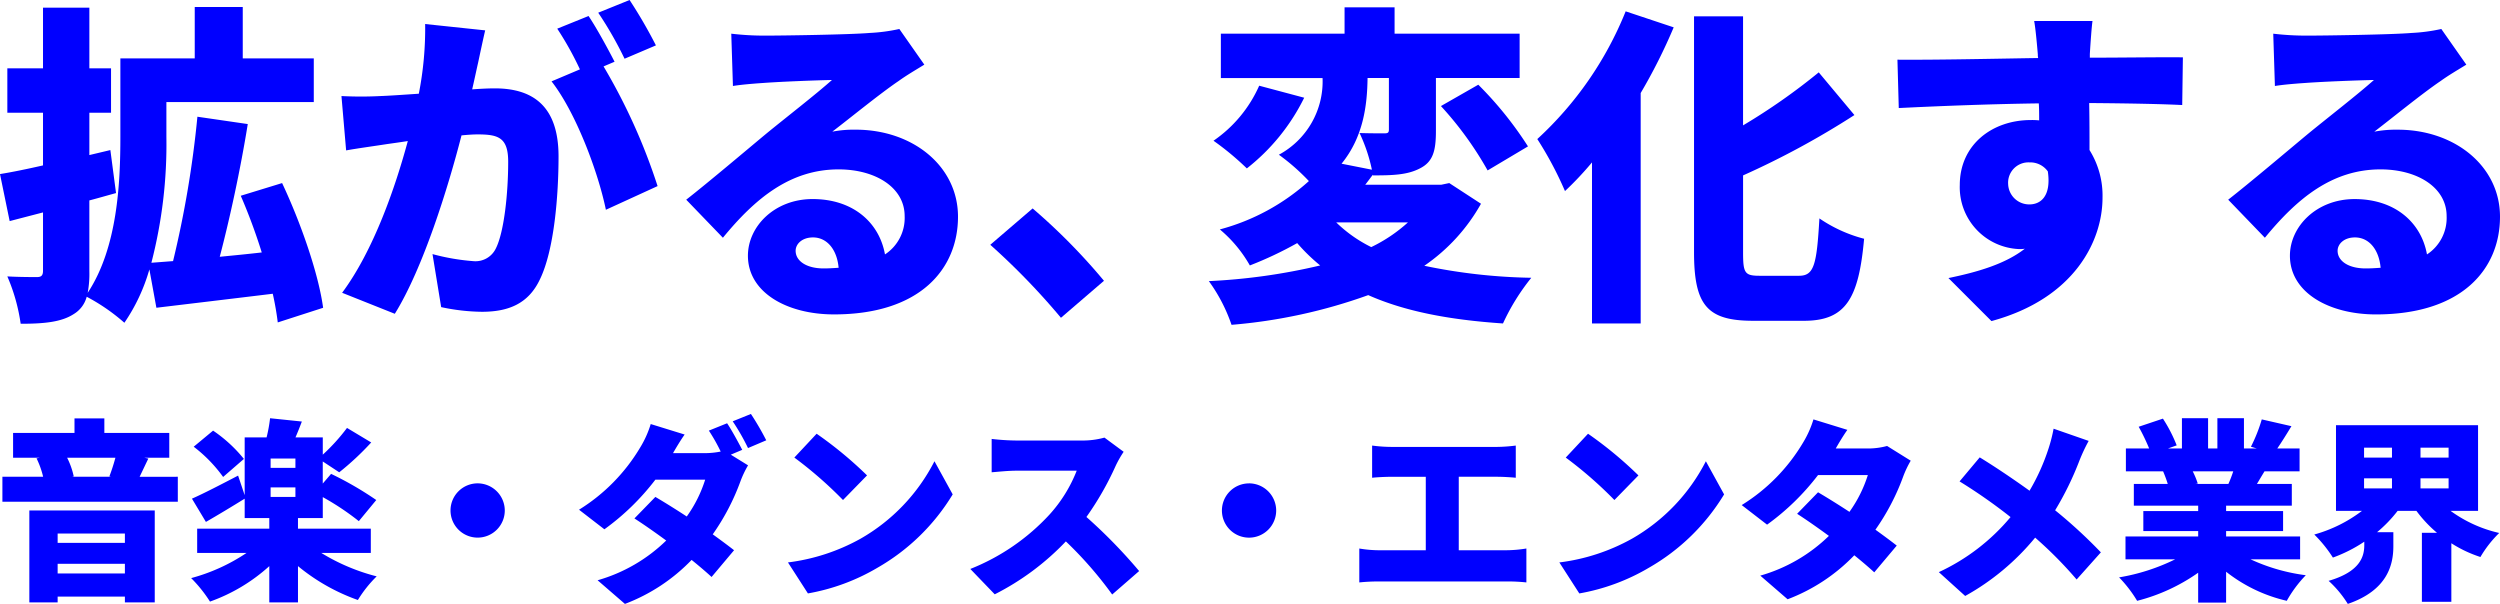 <svg xmlns="http://www.w3.org/2000/svg" width="315.406" height="76.191" viewBox="0 0 315.406 76.191">
  <g id="グループ_7051" data-name="グループ 7051" transform="translate(-2362.197 -1367.988)">
    <path id="_.sec-ttl" data-name=".sec-ttl" d="M-20.037,2.874c-.589-4.333-2.819-10.728-5.175-15.734l-5.217,1.6a71.771,71.771,0,0,1,2.65,7.152c-1.809.21-3.576.379-5.3.547,1.262-4.8,2.608-10.98,3.534-16.744l-6.353-.926A130.569,130.569,0,0,1-38.969-3.016l-2.735.21a59.635,59.635,0,0,0,1.893-15.9v-4.375h18.595v-5.511h-8.961v-6.479h-6.058v6.479h-9.382v9.844c0,5.806-.337,14.009-4.123,19.731a12.887,12.887,0,0,0,.21-2.735v-8.919c1.136-.294,2.272-.631,3.366-.926l-.715-5.427-2.65.631v-5.343h2.735v-5.6h-2.735v-7.657h-5.848v7.657h-4.5v5.6h4.5v6.647c-2.019.463-3.87.841-5.427,1.094l1.22,5.932,4.207-1.094V-1.8c0,.589-.21.8-.757.8s-2.23,0-3.744-.084a23.2,23.2,0,0,1,1.683,5.974c2.945,0,5.133-.21,6.689-1.22a3.619,3.619,0,0,0,1.641-2.188,24.392,24.392,0,0,1,4.754,3.281,23.065,23.065,0,0,0,3.155-6.731l.883,4.838c4.165-.5,9.508-1.136,14.682-1.767a36.637,36.637,0,0,1,.631,3.618Zm20.446-35-7.573-.8a42.587,42.587,0,0,1-.8,8.793c-1.893.126-3.618.252-4.838.294a48.021,48.021,0,0,1-4.922,0l.589,6.857c1.388-.252,3.828-.589,5.175-.8.589-.084,1.515-.21,2.608-.379C-10.908-12.4-13.643-4.4-17.639.981l6.647,2.65c3.576-5.764,6.731-15.945,8.414-22.507Q-1.316-19-.559-19c2.608,0,3.87.379,3.87,3.45,0,3.913-.5,8.835-1.557,10.938a2.848,2.848,0,0,1-2.861,1.6A27.362,27.362,0,0,1-6.238-3.9L-5.144,2.79a25.571,25.571,0,0,0,5.133.589c3.408,0,5.89-1.052,7.32-4.081C9.117-4.4,9.664-11.3,9.664-16.226c0-6.311-3.2-8.582-8.035-8.582-.757,0-1.725.042-2.861.126.252-1.094.5-2.272.757-3.408C-.222-29.268.114-30.867.409-32.129Zm18.216-3.828-3.955,1.6a46.926,46.926,0,0,1,3.324,5.806l3.955-1.683A60.047,60.047,0,0,0,18.625-35.957ZM13.45-33.938,9.5-32.339a40.27,40.27,0,0,1,2.861,5.133L8.781-25.692c3.029,3.87,5.848,11.317,6.857,16.2l6.521-2.987a74.522,74.522,0,0,0-6.815-15.1l1.388-.589C15.975-29.646,14.5-32.381,13.45-33.938ZM39.576-4.32c0-.841.8-1.683,2.188-1.683C43.531-6,44.793-4.489,45-2.175c-.589.042-1.22.084-1.893.084C40.964-2.091,39.576-3.016,39.576-4.32Zm-8.12-27.388.21,6.6c1.01-.168,2.524-.294,3.786-.379,2.272-.168,6.6-.337,8.708-.379-2.019,1.809-5.932,4.838-8.288,6.773-2.482,2.061-7.4,6.226-10.1,8.33l4.628,4.8c4.039-4.922,8.456-8.624,14.6-8.624,4.628,0,8.33,2.272,8.33,5.89a5.494,5.494,0,0,1-2.482,4.838c-.715-4-4-6.984-9.129-6.984-4.8,0-8.162,3.45-8.162,7.152,0,4.628,4.922,7.4,10.854,7.4,10.9,0,15.65-5.764,15.65-12.327,0-6.353-5.679-10.98-12.915-10.98a14.416,14.416,0,0,0-2.945.252c2.314-1.767,6.016-4.8,8.372-6.395,1.052-.757,2.146-1.388,3.239-2.061L52.66-32.3a22.2,22.2,0,0,1-3.744.5c-2.482.21-10.9.337-13.168.337A35.643,35.643,0,0,1,31.456-31.708Z" transform="translate(2423 1403.945)" fill="blue"/>
    <path id="_.sec-ttl-2" data-name=".sec-ttl" d="M-56.146-7.92a19.377,19.377,0,0,1-4.628,3.113A17.292,17.292,0,0,1-65.191-7.92Zm-2.4-18.216v6.479c0,.421-.126.5-.589.5s-1.977,0-3.113-.042a20.651,20.651,0,0,1,1.557,4.628l-3.828-.757c2.777-3.408,3.239-7.446,3.281-10.812Zm7.615,13.252-1.01.21h-9.592c.337-.421.631-.841.968-1.262v.084c2.4,0,4.333-.042,5.932-.883,1.683-.841,2.019-2.272,2.019-4.754v-6.647h10.56v-5.6H-57.829v-3.324h-6.31v3.324H-79.747v5.6h12.831a10.5,10.5,0,0,1-5.511,9.676,26.773,26.773,0,0,1,3.786,3.324,27.211,27.211,0,0,1-11.233,6.1,16.531,16.531,0,0,1,3.786,4.544,46.652,46.652,0,0,0,5.974-2.819,22.978,22.978,0,0,0,2.9,2.819A75.876,75.876,0,0,1-81.262-.515,20.855,20.855,0,0,1-78.4,5,66.925,66.925,0,0,0-61.153,1.251c4.544,2.019,10.1,3.113,17,3.576A27.389,27.389,0,0,1-40.58-.936a71.329,71.329,0,0,1-13.5-1.515,23.206,23.206,0,0,0,7.152-7.825Zm-23.98-12.284a16.493,16.493,0,0,1-5.764,6.942,35.584,35.584,0,0,1,4.207,3.492,25.724,25.724,0,0,0,7.236-8.919ZM-51.981-22.6a43.448,43.448,0,0,1,5.89,8.12L-41-17.512a45.809,45.809,0,0,0-6.268-7.783ZM-28.675-34.55A44.3,44.3,0,0,1-39.823-18.437a45.146,45.146,0,0,1,3.492,6.563,40.776,40.776,0,0,0,3.408-3.618V4.827h6.142v-29.07a69.413,69.413,0,0,0,4.165-8.288ZM-11.762-1.189c-1.893,0-2.1-.337-2.1-2.945v-9.718A104.966,104.966,0,0,0,.185-21.466l-4.5-5.385a78.664,78.664,0,0,1-9.55,6.689V-33.919H-20.05V-4.176c0,6.689,1.641,8.666,7.446,8.666h6.437c5.3,0,6.9-2.861,7.573-10.349A17.965,17.965,0,0,1-4.232-8.425C-4.568-2.577-4.905-1.189-6.8-1.189ZM30.223-33.33H22.861c.126.631.294,2.188.463,4.207a1.887,1.887,0,0,0,.042.463c-5.427.084-12.873.252-17.754.21l.168,6.1c5.133-.252,11.359-.5,17.669-.589.042.715.042,1.43.042,2.146a8.449,8.449,0,0,0-1.052-.042c-4.88,0-8.961,3.113-8.961,8.2a7.808,7.808,0,0,0,7.446,8.077,4.572,4.572,0,0,0,.757-.042c-2.482,1.935-5.974,2.945-9.634,3.7l5.427,5.427C27.994,1.672,31.486-5.648,31.486-11.033a10.827,10.827,0,0,0-1.641-6.016c0-1.767,0-3.913-.042-5.932,5.3.042,9.255.126,11.738.252l.084-6.016c-2.188-.042-7.825.042-11.738.042v-.463C29.929-29.922,30.1-32.531,30.223-33.33ZM19.58-12.758a2.564,2.564,0,0,1,2.692-2.735,2.722,2.722,0,0,1,2.314,1.136c.463,3.2-.968,4.165-2.314,4.165A2.657,2.657,0,0,1,19.58-12.758ZM61.145-4.344c0-.841.8-1.683,2.188-1.683,1.767,0,3.029,1.515,3.239,3.828-.589.042-1.22.084-1.893.084C62.533-2.114,61.145-3.04,61.145-4.344Zm-8.12-27.388.21,6.6c1.01-.168,2.524-.294,3.786-.379,2.272-.168,6.6-.337,8.708-.379-2.019,1.809-5.932,4.838-8.288,6.773-2.482,2.061-7.4,6.226-10.1,8.33l4.628,4.8c4.039-4.922,8.456-8.624,14.6-8.624,4.628,0,8.33,2.272,8.33,5.89A5.494,5.494,0,0,1,72.42-3.881c-.715-4-4-6.984-9.129-6.984-4.8,0-8.162,3.45-8.162,7.152,0,4.628,4.922,7.4,10.854,7.4,10.9,0,15.65-5.764,15.65-12.327,0-6.353-5.679-10.98-12.915-10.98a14.416,14.416,0,0,0-2.945.252c2.314-1.767,6.016-4.8,8.372-6.395,1.052-.757,2.146-1.388,3.239-2.061l-3.155-4.5a22.2,22.2,0,0,1-3.744.5c-2.482.21-10.9.337-13.168.337A35.643,35.643,0,0,1,53.025-31.731Z" transform="translate(2595.97 1403.969)" fill="blue"/>
    <path id="_.sec-ttl-3" data-name=".sec-ttl" d="M-10.228,3.467-4.8-1.2a76.094,76.094,0,0,0-9-9.129l-5.343,4.586A87.934,87.934,0,0,1-10.228,3.467Z" transform="translate(2506.277 1404.614)" fill="blue"/>
    <path id="_.sec-ttl-4" data-name=".sec-ttl" d="M18.706,22.015v1.174H10.221V22.015Zm-8.485,5.037V25.83h8.485v1.223ZM6.651,30.7h3.57v-.734h8.485V30.7h3.766V19.105H6.651ZM17.508,12.454A24.11,24.11,0,0,1,16.75,14.8l.22.049H12.031l.22-.049a9.721,9.721,0,0,0-.831-2.347Zm3.057,2.4c.318-.66.685-1.443,1.1-2.3l-.489-.1h3.13V9.324H16.114V7.49H12.348V9.324H4.6v3.13h3.35l-.391.073a10.952,10.952,0,0,1,.831,2.323H3.252v3.154h22.13V14.851ZM33.72,12.6a17.862,17.862,0,0,0-3.888-3.57l-2.445,2.03A18.029,18.029,0,0,1,31.1,14.875Zm6.5,1.125h-3.13V12.552h3.13Zm-3.13,2.47h3.13v1.2h-3.13Zm12.642,8.265V21.4H40.542V20.059h3.13V17.418a33.19,33.19,0,0,1,4.548,3.032l2.2-2.665a42.67,42.67,0,0,0-5.7-3.3l-1.051,1.223V12.919l2.078,1.369a34.864,34.864,0,0,0,4.035-3.766L46.729,8.689a24.447,24.447,0,0,1-3.057,3.374V9.887H40.225c.269-.611.538-1.3.807-2.005l-4.01-.416a18.834,18.834,0,0,1-.44,2.421H33.818v7.287l-.831-2.47c-2.152,1.125-4.328,2.25-5.82,2.91l1.761,2.934c1.492-.856,3.277-1.932,4.891-2.934v2.445h3.105V21.4h-9.1v3.057h6.235a23.454,23.454,0,0,1-6.993,3.179A17.247,17.247,0,0,1,29.441,30.6a22.187,22.187,0,0,0,7.483-4.475V30.7h3.619V26.123A24.923,24.923,0,0,0,48.1,30.4a15.33,15.33,0,0,1,2.372-2.983,25.318,25.318,0,0,1-6.993-2.959ZM63.21,15.682a3.423,3.423,0,1,0,3.423,3.423A3.433,3.433,0,0,0,63.21,15.682ZM94.681,8.1l-2.3.929a22.558,22.558,0,0,1,1.492,2.641,10.2,10.2,0,0,1-1.956.2H87.858c.367-.636.929-1.589,1.467-2.347L85.046,8.2a12.753,12.753,0,0,1-1.3,2.91A23.155,23.155,0,0,1,76,19.008l3.2,2.47a30.538,30.538,0,0,0,6.431-6.26h6.284a16.429,16.429,0,0,1-2.323,4.646c-1.418-.929-2.837-1.81-3.961-2.47l-2.641,2.714c1.1.709,2.543,1.712,4.01,2.788a20.434,20.434,0,0,1-8.656,5.013l3.448,2.983a22.944,22.944,0,0,0,8.412-5.551c1,.807,1.883,1.565,2.519,2.152l2.837-3.374c-.685-.538-1.638-1.247-2.69-2.005a28.659,28.659,0,0,0,3.5-6.7,12.809,12.809,0,0,1,.954-2.005l-2.176-1.345,1.443-.611C96.148,10.6,95.292,9.006,94.681,8.1Zm3.008-1.174-2.3.929a27.277,27.277,0,0,1,1.932,3.374l2.3-.978A34.9,34.9,0,0,0,97.688,6.928Zm8.289,2.494-2.812,3.008a50.965,50.965,0,0,1,6.138,5.355l3.032-3.105A49.337,49.337,0,0,0,105.978,9.422Zm-3.619,16.237,2.519,3.912a26.094,26.094,0,0,0,8.754-3.228,26.443,26.443,0,0,0,9.512-9.268l-2.3-4.181a23.629,23.629,0,0,1-9.341,9.781A25.163,25.163,0,0,1,102.359,25.659ZM144.711,11.7,142.29,9.911a10.346,10.346,0,0,1-2.934.367h-8.167a29.026,29.026,0,0,1-3.13-.2v4.206c.685-.049,2.03-.2,3.13-.2h7.6a17.931,17.931,0,0,1-3.423,5.526,27.267,27.267,0,0,1-10,6.871l3.081,3.2a32.765,32.765,0,0,0,8.974-6.676,48.547,48.547,0,0,1,5.844,6.7l3.4-2.959a65.148,65.148,0,0,0-6.651-6.822,37.9,37.9,0,0,0,3.692-6.456A13.7,13.7,0,0,1,144.711,11.7Zm15.821,3.986a3.423,3.423,0,1,0,3.423,3.423A3.433,3.433,0,0,0,160.532,15.682Zm15.527-4.768v4.059c.636-.073,1.712-.122,2.47-.122h4.3v9.268h-5.844a15.1,15.1,0,0,1-2.543-.22v4.279a23.23,23.23,0,0,1,2.543-.122H193.1a21.111,21.111,0,0,1,2.421.122V23.9a15.789,15.789,0,0,1-2.421.22H186.99V14.851h4.793c.709,0,1.614.049,2.4.122V10.914a20.1,20.1,0,0,1-2.4.171H178.529A19.264,19.264,0,0,1,176.059,10.914ZM203.3,9.422l-2.812,3.008a50.967,50.967,0,0,1,6.138,5.355l3.032-3.105A49.337,49.337,0,0,0,203.3,9.422Zm-3.619,16.237,2.519,3.912a26.094,26.094,0,0,0,8.754-3.228,26.443,26.443,0,0,0,9.512-9.268l-2.3-4.181a23.629,23.629,0,0,1-9.341,9.781A25.163,25.163,0,0,1,199.681,25.659ZM236.018,8.933l-4.279-1.32a12.753,12.753,0,0,1-1.3,2.91,23.155,23.155,0,0,1-7.752,7.9l3.2,2.47a30.538,30.538,0,0,0,6.431-6.26h6.284a16.43,16.43,0,0,1-2.323,4.646c-1.418-.929-2.837-1.81-3.961-2.47l-2.641,2.714c1.1.709,2.543,1.712,4.01,2.788a20.433,20.433,0,0,1-8.656,5.013l3.448,2.983a22.944,22.944,0,0,0,8.412-5.551c1,.807,1.883,1.565,2.519,2.152l2.837-3.374c-.685-.538-1.638-1.247-2.69-2.005a28.659,28.659,0,0,0,3.5-6.7,12.807,12.807,0,0,1,.954-2.005l-2.983-1.858a9.212,9.212,0,0,1-2.421.318H234.55C234.917,10.645,235.48,9.691,236.018,8.933Zm30.444,1.394-4.426-1.541a19.654,19.654,0,0,1-.636,2.494,26.317,26.317,0,0,1-2.4,5.331c-2.005-1.443-4.4-3.057-6.284-4.206l-2.543,3.032a67.089,67.089,0,0,1,6.431,4.5,25.962,25.962,0,0,1-9.048,6.945l3.326,3.008a30.658,30.658,0,0,0,8.827-7.36,50.847,50.847,0,0,1,5.233,5.282L268,24.387a62.391,62.391,0,0,0-5.771-5.306,38.951,38.951,0,0,0,3.081-6.309A22,22,0,0,1,266.461,10.327ZM284.7,14.166a15.308,15.308,0,0,1-.611,1.589h-4.157l.293-.049a10.357,10.357,0,0,0-.636-1.541Zm8.436,11.1V22.382H283.8V21.7h7.189V19.179H283.8v-.685h8.289V15.755h-4.4c.293-.489.611-1.027.954-1.589h4.426V11.281h-2.812c.538-.782,1.149-1.761,1.785-2.812L288.3,7.613a19.849,19.849,0,0,1-1.369,3.448l.734.22h-1.614V7.466H282.7v3.815h-1.174V7.466h-3.3v3.815h-1.761l1.1-.391a18.493,18.493,0,0,0-1.736-3.374L272.77,8.542a25.547,25.547,0,0,1,1.32,2.739h-2.934v2.885h4.695a15.246,15.246,0,0,1,.587,1.589h-4.279v2.739h8.118v.685h-6.92V21.7h6.92v.685h-9.17v2.885h6.26a25.5,25.5,0,0,1-7.067,2.274,16.18,16.18,0,0,1,2.274,2.959,23.351,23.351,0,0,0,7.7-3.546v3.766H283.8V26.833a19.378,19.378,0,0,0,7.654,3.668,15.581,15.581,0,0,1,2.4-3.228,23.784,23.784,0,0,1-6.969-2.005Zm8.069-10.221h3.521v1.272h-3.521Zm0-3.864h3.521V12.43h-3.521ZM311.87,12.43h-3.546V11.183h3.546Zm-3.546,3.888V15.046h3.546v1.272Zm7.262,2.837V8.346H297.663V19.154h3.277a17.78,17.78,0,0,1-6.015,2.983,16.546,16.546,0,0,1,2.347,2.91,18.273,18.273,0,0,0,3.961-2.005v.44c0,1.443-.538,3.35-4.5,4.5a13.56,13.56,0,0,1,2.421,2.91c4.988-1.712,5.746-4.915,5.746-7.262V21.844h-2.054a16.827,16.827,0,0,0,2.592-2.69h2.372a16.248,16.248,0,0,0,2.592,2.763H308.5v8.705h3.717V23.238a15.8,15.8,0,0,0,3.668,1.736,14.284,14.284,0,0,1,2.372-3.032,16.67,16.67,0,0,1-6.138-2.788Z" transform="translate(2359.248 1413.287)" fill="blue"/>
  </g>
</svg>
